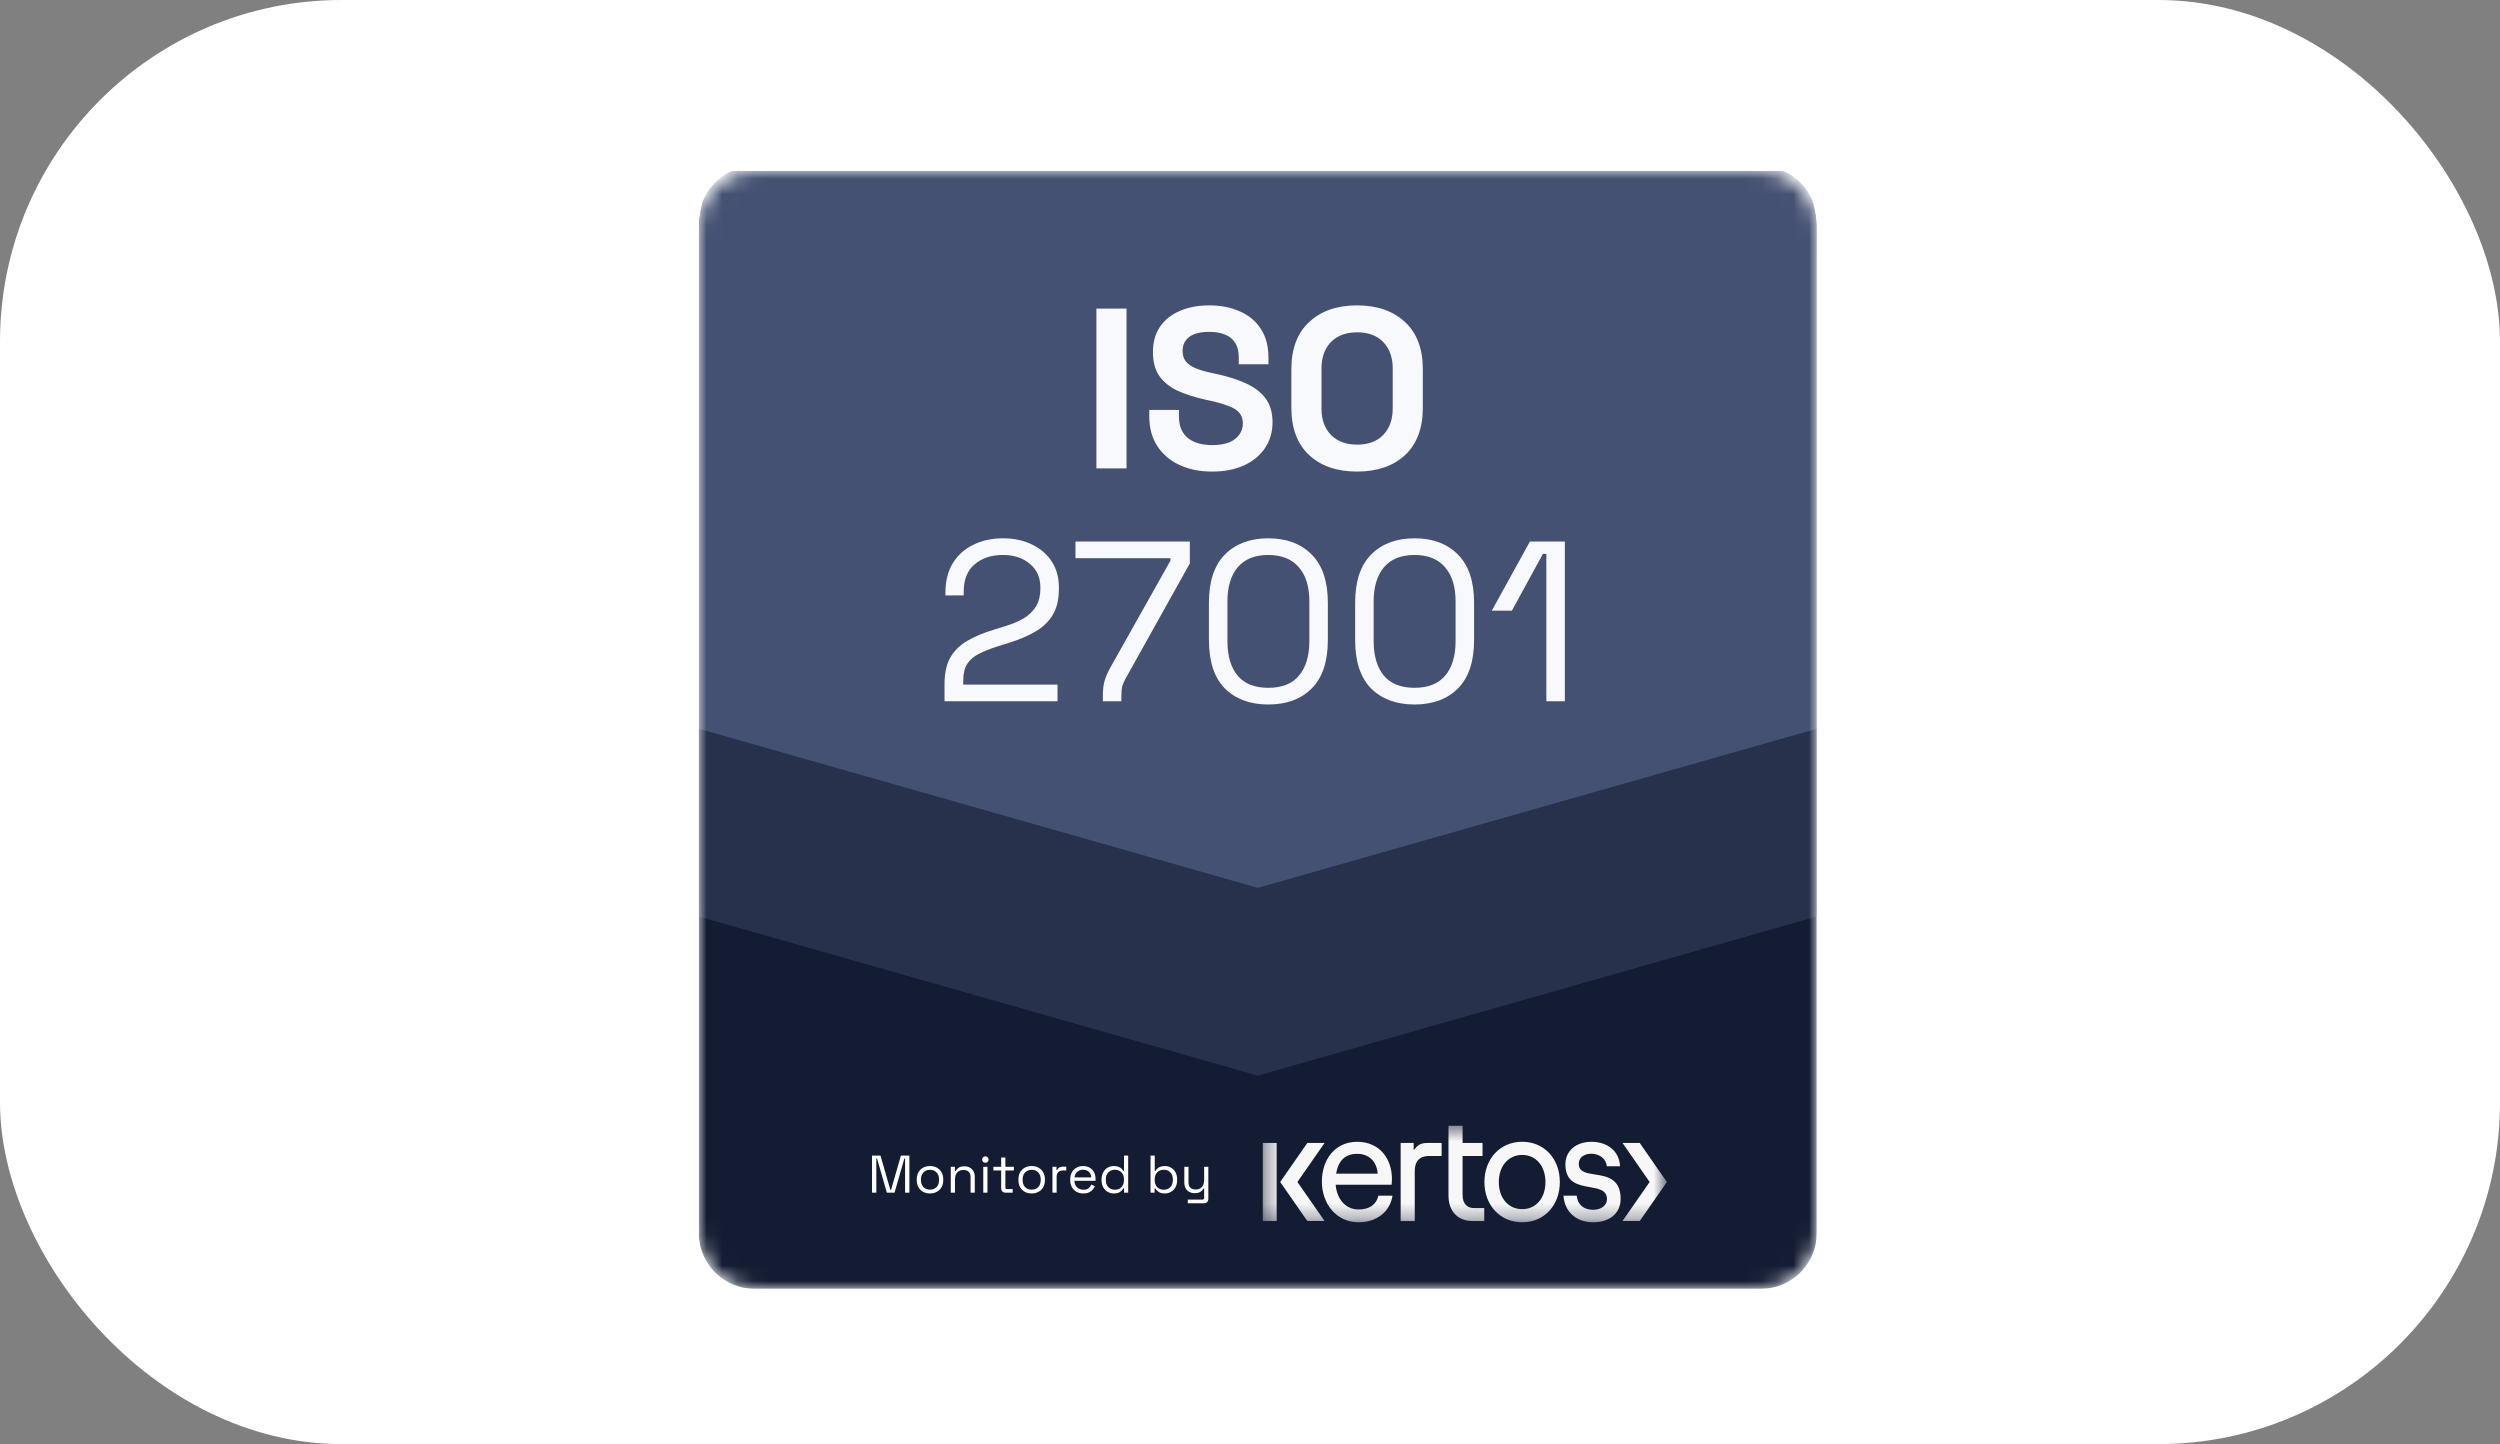 <svg width="161" height="93" viewBox="0 0 161 93" fill="none" xmlns="http://www.w3.org/2000/svg">
<rect x="0" y="0" width="161" height="93" fill="#808080" stroke="none"/>
<rect width="161" height="93" rx="22" fill="white"/>
<g clip-path="url(#clip0_915_998)">
<mask id="mask0_915_998" style="mask-type:luminance" maskUnits="userSpaceOnUse" x="45" y="11" width="72" height="72">
<path d="M113.4 11H48.6C46.612 11 45 12.612 45 14.6V79.4C45 81.388 46.612 83 48.6 83H113.4C115.388 83 117 81.388 117 79.4V14.6C117 12.612 115.388 11 113.4 11Z" fill="white"/>
</mask>
<g mask="url(#mask0_915_998)">
<path d="M113.4 11H48.6C46.612 11 45 12.612 45 14.6V79.4C45 81.388 46.612 83 48.6 83H113.4C115.388 83 117 81.388 117 79.4V14.6C117 12.612 115.388 11 113.4 11Z" fill="#131C32"/>
<path d="M45 58.1L45 16.532C45 14.448 45 13.406 45.418 12.616C45.756 11.978 46.278 11.456 46.916 11.119C47.706 10.7 48.748 10.7 50.832 10.7L111.168 10.7C113.252 10.7 114.294 10.7 115.085 11.119C115.723 11.456 116.244 11.978 116.582 12.616C117 13.406 117 14.448 117 16.532V58.1H45Z" fill="#455172"/>
<path d="M70.608 30.163V19.873H72.548V30.163H70.608ZM78.056 30.369C77.262 30.369 76.561 30.227 75.954 29.942C75.346 29.658 74.871 29.251 74.528 28.722C74.185 28.193 74.013 27.556 74.013 26.811V26.4H75.924V26.811C75.924 27.429 76.115 27.894 76.498 28.208C76.88 28.512 77.399 28.663 78.056 28.663C78.722 28.663 79.217 28.531 79.54 28.267C79.874 28.002 80.04 27.664 80.04 27.252C80.04 26.968 79.957 26.738 79.79 26.561C79.634 26.385 79.398 26.243 79.085 26.135C78.781 26.017 78.409 25.91 77.968 25.812L77.629 25.738C76.924 25.581 76.316 25.385 75.807 25.15C75.307 24.905 74.92 24.587 74.645 24.195C74.381 23.803 74.249 23.293 74.249 22.666C74.249 22.039 74.395 21.505 74.689 21.064C74.993 20.613 75.415 20.27 75.954 20.035C76.502 19.79 77.144 19.667 77.879 19.667C78.614 19.667 79.266 19.794 79.835 20.049C80.413 20.294 80.864 20.667 81.187 21.166C81.52 21.656 81.687 22.274 81.687 23.019V23.46H79.776V23.019C79.776 22.627 79.697 22.313 79.54 22.078C79.394 21.833 79.178 21.656 78.894 21.549C78.609 21.431 78.271 21.372 77.879 21.372C77.291 21.372 76.855 21.485 76.571 21.71C76.297 21.926 76.159 22.225 76.159 22.607C76.159 22.862 76.223 23.077 76.351 23.254C76.488 23.43 76.689 23.577 76.953 23.695C77.218 23.812 77.556 23.915 77.968 24.003L78.306 24.077C79.041 24.234 79.678 24.435 80.217 24.68C80.766 24.925 81.192 25.248 81.496 25.65C81.799 26.052 81.951 26.566 81.951 27.193C81.951 27.821 81.79 28.374 81.466 28.855C81.153 29.325 80.702 29.697 80.114 29.972C79.536 30.236 78.85 30.369 78.056 30.369ZM87.397 30.369C86.103 30.369 85.074 30.016 84.31 29.31C83.545 28.595 83.163 27.576 83.163 26.253V23.783C83.163 22.46 83.545 21.446 84.31 20.74C85.074 20.025 86.103 19.667 87.397 19.667C88.69 19.667 89.719 20.025 90.484 20.74C91.248 21.446 91.63 22.46 91.63 23.783V26.253C91.63 27.576 91.248 28.595 90.484 29.31C89.719 30.016 88.69 30.369 87.397 30.369ZM87.397 28.634C88.122 28.634 88.686 28.423 89.087 28.002C89.489 27.581 89.69 27.017 89.69 26.311V23.724C89.69 23.019 89.489 22.455 89.087 22.034C88.686 21.612 88.122 21.402 87.397 21.402C86.681 21.402 86.118 21.612 85.706 22.034C85.305 22.455 85.104 23.019 85.104 23.724V26.311C85.104 27.017 85.305 27.581 85.706 28.002C86.118 28.423 86.681 28.634 87.397 28.634ZM60.827 45.163V44.09C60.827 43.355 60.955 42.767 61.209 42.326C61.474 41.885 61.837 41.532 62.297 41.267C62.767 40.993 63.326 40.758 63.973 40.562L64.781 40.312C65.222 40.175 65.61 40.008 65.943 39.812C66.276 39.606 66.536 39.351 66.722 39.048C66.908 38.734 67.001 38.352 67.001 37.901V37.842C67.001 37.195 66.776 36.686 66.325 36.313C65.874 35.931 65.296 35.74 64.59 35.74C63.846 35.74 63.238 35.941 62.767 36.343C62.297 36.735 62.062 37.333 62.062 38.136V38.342H60.886V38.151C60.886 37.406 61.048 36.774 61.371 36.255C61.694 35.735 62.135 35.343 62.694 35.079C63.253 34.804 63.885 34.667 64.59 34.667C65.296 34.667 65.918 34.799 66.457 35.064C67.006 35.328 67.432 35.696 67.736 36.166C68.04 36.637 68.192 37.186 68.192 37.813V37.945C68.192 38.611 68.059 39.165 67.795 39.606C67.53 40.037 67.163 40.39 66.692 40.665C66.232 40.939 65.688 41.174 65.061 41.37L64.267 41.62C63.767 41.777 63.351 41.944 63.017 42.12C62.694 42.286 62.449 42.502 62.282 42.767C62.116 43.031 62.032 43.389 62.032 43.84V44.09H68.104V45.163H60.827ZM71.025 45.163V44.795C71.025 44.452 71.054 44.163 71.113 43.928C71.172 43.693 71.285 43.413 71.451 43.09L75.376 36.108V35.946H69.261V34.873H76.626V36.284L72.524 43.634C72.407 43.84 72.323 44.026 72.274 44.193C72.235 44.359 72.216 44.57 72.216 44.825V45.163H71.025ZM81.677 45.369C80.511 45.369 79.58 45.026 78.884 44.34C78.198 43.644 77.855 42.605 77.855 41.223V38.812C77.855 37.44 78.198 36.407 78.884 35.711C79.58 35.015 80.511 34.667 81.677 34.667C82.853 34.667 83.784 35.015 84.47 35.711C85.166 36.407 85.514 37.44 85.514 38.812V41.223C85.514 42.605 85.166 43.644 84.47 44.34C83.784 45.026 82.853 45.369 81.677 45.369ZM81.677 44.295C82.559 44.295 83.221 44.031 83.662 43.502C84.103 42.972 84.323 42.233 84.323 41.282V38.739C84.323 37.788 84.098 37.053 83.647 36.534C83.196 36.005 82.54 35.74 81.677 35.74C80.815 35.74 80.158 36.005 79.707 36.534C79.266 37.063 79.046 37.798 79.046 38.739V41.282C79.046 42.242 79.266 42.987 79.707 43.516C80.148 44.036 80.805 44.295 81.677 44.295ZM91.094 45.369C89.928 45.369 88.997 45.026 88.301 44.34C87.615 43.644 87.272 42.605 87.272 41.223V38.812C87.272 37.44 87.615 36.407 88.301 35.711C88.997 35.015 89.928 34.667 91.094 34.667C92.27 34.667 93.201 35.015 93.887 35.711C94.583 36.407 94.931 37.44 94.931 38.812V41.223C94.931 42.605 94.583 43.644 93.887 44.34C93.201 45.026 92.27 45.369 91.094 45.369ZM91.094 44.295C91.976 44.295 92.638 44.031 93.079 43.502C93.52 42.972 93.74 42.233 93.74 41.282V38.739C93.74 37.788 93.515 37.053 93.064 36.534C92.613 36.005 91.957 35.74 91.094 35.74C90.232 35.74 89.575 36.005 89.124 36.534C88.683 37.063 88.463 37.798 88.463 38.739V41.282C88.463 42.242 88.683 42.987 89.124 43.516C89.566 44.036 90.222 44.295 91.094 44.295ZM99.585 45.163V35.667H99.365L97.366 39.327H96.072L98.527 34.873H100.776V45.163H99.585Z" fill="#F8F9FD"/>
<path fill-rule="evenodd" clip-rule="evenodd" d="M45 46.93L45 59.022L80.996 69.27L117 59.022V46.93L81.004 57.177L45 46.93Z" fill="#27314C"/>
<path d="M56.158 76.809V74.421H56.704L57.339 76.629H57.383L58.018 74.421H58.564V76.809H58.287V74.609H58.24L57.608 76.809H57.114L56.482 74.609H56.435V76.809H56.158ZM59.892 76.858C59.724 76.858 59.575 76.822 59.445 76.752C59.318 76.681 59.217 76.582 59.145 76.455C59.074 76.325 59.039 76.173 59.039 75.998V75.953C59.039 75.781 59.074 75.629 59.145 75.5C59.217 75.37 59.318 75.27 59.445 75.199C59.575 75.129 59.724 75.094 59.892 75.094C60.06 75.094 60.208 75.129 60.335 75.199C60.465 75.27 60.565 75.37 60.636 75.5C60.709 75.629 60.745 75.781 60.745 75.953V75.998C60.745 76.173 60.709 76.325 60.636 76.455C60.565 76.582 60.465 76.681 60.335 76.752C60.208 76.822 60.06 76.858 59.892 76.858ZM59.892 76.615C60.069 76.615 60.21 76.559 60.315 76.448C60.422 76.334 60.475 76.182 60.475 75.99V75.96C60.475 75.769 60.422 75.618 60.315 75.506C60.21 75.392 60.069 75.336 59.892 75.336C59.717 75.336 59.576 75.392 59.469 75.506C59.362 75.618 59.308 75.769 59.308 75.96V75.99C59.308 76.182 59.362 76.334 59.469 76.448C59.576 76.559 59.717 76.615 59.892 76.615ZM61.23 76.809V75.141H61.493V75.424H61.54C61.577 75.345 61.638 75.273 61.725 75.209C61.813 75.143 61.943 75.11 62.114 75.11C62.239 75.11 62.35 75.137 62.448 75.189C62.548 75.241 62.628 75.319 62.687 75.421C62.746 75.523 62.776 75.65 62.776 75.8V76.809H62.506V75.82C62.506 75.654 62.464 75.533 62.38 75.458C62.298 75.383 62.187 75.346 62.045 75.346C61.884 75.346 61.752 75.398 61.65 75.503C61.55 75.608 61.499 75.763 61.499 75.97V76.809H61.23ZM63.323 76.809V75.141H63.592V76.809H63.323ZM63.459 74.882C63.4 74.882 63.35 74.862 63.309 74.824C63.27 74.785 63.251 74.737 63.251 74.677C63.251 74.616 63.27 74.566 63.309 74.527C63.35 74.488 63.4 74.469 63.459 74.469C63.518 74.469 63.567 74.488 63.606 74.527C63.644 74.566 63.664 74.616 63.664 74.677C63.664 74.737 63.644 74.785 63.606 74.824C63.567 74.862 63.518 74.882 63.459 74.882ZM64.773 76.809C64.677 76.809 64.604 76.784 64.551 76.731C64.501 76.679 64.476 76.607 64.476 76.516V75.377H63.975V75.141H64.476V74.547H64.746V75.141H65.292V75.377H64.746V76.475C64.746 76.544 64.779 76.578 64.845 76.578H65.217V76.809H64.773ZM66.439 76.858C66.271 76.858 66.122 76.822 65.993 76.752C65.865 76.681 65.765 76.582 65.692 76.455C65.622 76.325 65.587 76.173 65.587 75.998V75.953C65.587 75.781 65.622 75.629 65.692 75.5C65.765 75.37 65.865 75.27 65.993 75.199C66.122 75.129 66.271 75.094 66.439 75.094C66.608 75.094 66.756 75.129 66.883 75.199C67.013 75.27 67.113 75.37 67.183 75.5C67.256 75.629 67.293 75.781 67.293 75.953V75.998C67.293 76.173 67.256 76.325 67.183 76.455C67.113 76.582 67.013 76.681 66.883 76.752C66.756 76.822 66.608 76.858 66.439 76.858ZM66.439 76.615C66.617 76.615 66.758 76.559 66.863 76.448C66.969 76.334 67.023 76.182 67.023 75.99V75.96C67.023 75.769 66.969 75.618 66.863 75.506C66.758 75.392 66.617 75.336 66.439 75.336C66.264 75.336 66.123 75.392 66.016 75.506C65.909 75.618 65.856 75.769 65.856 75.96V75.99C65.856 76.182 65.909 76.334 66.016 76.448C66.123 76.559 66.264 76.615 66.439 76.615ZM67.778 76.809V75.141H68.04V75.346H68.088C68.118 75.273 68.163 75.219 68.225 75.185C68.286 75.151 68.367 75.134 68.467 75.134H68.665V75.38H68.45C68.329 75.38 68.231 75.414 68.156 75.482C68.084 75.548 68.047 75.652 68.047 75.793V76.809H67.778ZM69.768 76.858C69.6 76.858 69.452 76.822 69.325 76.752C69.197 76.679 69.098 76.578 69.028 76.448C68.957 76.318 68.922 76.168 68.922 75.998V75.957C68.922 75.784 68.957 75.632 69.028 75.503C69.098 75.373 69.196 75.273 69.321 75.203C69.446 75.129 69.59 75.094 69.751 75.094C69.908 75.094 70.047 75.128 70.167 75.195C70.288 75.261 70.382 75.358 70.451 75.482C70.519 75.608 70.553 75.754 70.553 75.923V76.045H69.192C69.198 76.225 69.256 76.366 69.365 76.469C69.475 76.568 69.611 76.619 69.775 76.619C69.918 76.619 70.029 76.586 70.106 76.52C70.183 76.454 70.242 76.375 70.283 76.284L70.515 76.397C70.481 76.468 70.433 76.538 70.372 76.609C70.313 76.679 70.234 76.738 70.137 76.785C70.041 76.834 69.918 76.858 69.768 76.858ZM69.195 75.824H70.28C70.271 75.669 70.217 75.548 70.12 75.462C70.024 75.376 69.901 75.332 69.751 75.332C69.599 75.332 69.474 75.376 69.376 75.462C69.278 75.548 69.218 75.669 69.195 75.824ZM71.73 76.858C71.586 76.858 71.454 76.823 71.334 76.755C71.213 76.687 71.118 76.588 71.047 76.459C70.977 76.328 70.941 76.175 70.941 75.998V75.953C70.941 75.776 70.977 75.623 71.047 75.496C71.118 75.367 71.212 75.267 71.33 75.199C71.451 75.129 71.584 75.094 71.73 75.094C71.845 75.094 71.943 75.109 72.023 75.141C72.105 75.171 72.171 75.209 72.221 75.257C72.271 75.303 72.309 75.352 72.337 75.404H72.385V74.421H72.654V76.809H72.391V76.534H72.344C72.298 76.618 72.228 76.692 72.132 76.758C72.037 76.825 71.902 76.858 71.73 76.858ZM71.801 76.619C71.974 76.619 72.114 76.564 72.221 76.455C72.33 76.343 72.385 76.189 72.385 75.99V75.96C72.385 75.762 72.33 75.609 72.221 75.5C72.114 75.388 71.974 75.332 71.801 75.332C71.63 75.332 71.49 75.388 71.378 75.5C71.269 75.609 71.214 75.762 71.214 75.96V75.99C71.214 76.189 71.269 76.343 71.378 76.455C71.49 76.564 71.63 76.619 71.801 76.619ZM75.02 76.858C74.847 76.858 74.712 76.825 74.614 76.758C74.518 76.692 74.449 76.618 74.406 76.534H74.358V76.809H74.095V74.421H74.365V75.404H74.413C74.44 75.352 74.479 75.303 74.529 75.257C74.579 75.209 74.644 75.171 74.723 75.141C74.805 75.109 74.904 75.094 75.02 75.094C75.166 75.094 75.297 75.129 75.416 75.199C75.536 75.267 75.632 75.367 75.703 75.496C75.773 75.623 75.808 75.776 75.808 75.953V75.998C75.808 76.175 75.772 76.328 75.699 76.459C75.629 76.588 75.533 76.687 75.412 76.755C75.294 76.823 75.163 76.858 75.02 76.858ZM74.948 76.619C75.121 76.619 75.261 76.564 75.368 76.455C75.477 76.343 75.532 76.189 75.532 75.99V75.96C75.532 75.762 75.477 75.609 75.368 75.5C75.261 75.388 75.121 75.332 74.948 75.332C74.778 75.332 74.637 75.388 74.525 75.5C74.416 75.609 74.362 75.762 74.362 75.96V75.99C74.362 76.189 74.416 76.343 74.525 76.455C74.637 76.564 74.778 76.619 74.948 76.619ZM76.493 77.492V77.254H77.448C77.514 77.254 77.547 77.219 77.547 77.151V76.544H77.499C77.476 76.591 77.441 76.639 77.393 76.687C77.348 76.732 77.288 76.77 77.213 76.799C77.137 76.827 77.043 76.84 76.929 76.84C76.809 76.84 76.697 76.814 76.595 76.762C76.495 76.709 76.415 76.632 76.356 76.53C76.299 76.427 76.271 76.302 76.271 76.154V75.141H76.54V76.134C76.54 76.298 76.581 76.417 76.663 76.492C76.747 76.568 76.86 76.605 77.001 76.605C77.16 76.605 77.291 76.553 77.393 76.448C77.496 76.343 77.547 76.187 77.547 75.98V75.141H77.817V77.199C77.817 77.29 77.79 77.362 77.738 77.414C77.688 77.466 77.614 77.492 77.516 77.492H76.493Z" fill="white"/>
<mask id="mask1_915_998" style="mask-type:luminance" maskUnits="userSpaceOnUse" x="81" y="72" width="27" height="7">
<path d="M107.347 72.5H81.323V78.718H107.347V72.5Z" fill="white"/>
</mask>
<g mask="url(#mask1_915_998)">
<path fill-rule="evenodd" clip-rule="evenodd" d="M94.191 72.499V73.607H95.475V74.445H94.191V76.96C94.191 77.499 94.462 77.799 94.92 77.799H95.585V78.637H94.845C93.89 78.637 93.283 78.018 93.283 76.99V72.499H94.191ZM89.679 77.003V77.001L89.679 77.002L89.679 77.003ZM88.771 77.003H89.679C89.51 78.04 88.658 78.717 87.497 78.717C86.036 78.717 85.128 77.491 85.128 76.095C85.128 74.698 85.952 73.532 87.403 73.532C88.855 73.532 89.641 74.639 89.641 75.915C89.641 76.046 89.632 76.205 89.623 76.295H86.017C86.092 77.242 86.672 77.891 87.497 77.891C88.19 77.891 88.64 77.571 88.771 77.003ZM88.723 75.584H86.046C86.186 74.746 86.627 74.307 87.404 74.307C88.18 74.307 88.667 74.816 88.723 75.584ZM95.597 76.124C95.597 74.618 96.616 73.53 98.03 73.53C99.444 73.53 100.453 74.617 100.453 76.124C100.453 77.63 99.442 78.717 98.03 78.717C96.618 78.717 95.597 77.63 95.597 76.124ZM99.527 76.124C99.527 75.096 98.919 74.378 98.03 74.378C97.141 74.378 96.523 75.096 96.523 76.124C96.523 77.151 97.131 77.869 98.03 77.869C98.929 77.869 99.527 77.151 99.527 76.124ZM101.542 77.002H100.69L100.689 77.001C100.755 78.059 101.532 78.717 102.599 78.717C103.666 78.717 104.368 78.128 104.368 77.211C104.368 75.89 103.474 75.753 102.716 75.636C102.158 75.551 101.672 75.476 101.672 74.947C101.672 74.558 102 74.299 102.487 74.299C102.89 74.299 103.414 74.529 103.48 75.107H104.332C104.286 74.159 103.555 73.532 102.488 73.532C101.505 73.532 100.812 74.111 100.812 74.979C100.812 76.176 101.648 76.322 102.386 76.451C102.968 76.553 103.489 76.643 103.489 77.233C103.489 77.602 103.143 77.911 102.6 77.911C101.992 77.911 101.598 77.582 101.542 77.004L101.542 77.002ZM91.039 73.607H90.202V78.636H91.11V75.426C91.11 74.775 91.42 74.445 92.039 74.445H92.841V73.607H91.923C91.426 73.607 91.263 73.808 91.125 73.979C91.111 73.997 91.097 74.015 91.083 74.031H91.038L91.039 73.607Z" fill="#F7F7F7"/>
<path fill-rule="evenodd" clip-rule="evenodd" d="M82.217 73.606H81.323V78.634H82.217V73.606Z" fill="#F7F7F7"/>
<path fill-rule="evenodd" clip-rule="evenodd" d="M85.302 73.606H84.192L82.444 76.12L84.192 78.634H85.302L83.554 76.12L85.302 73.606Z" fill="#F7F7F7"/>
<path fill-rule="evenodd" clip-rule="evenodd" d="M104.489 78.634H105.599L107.347 76.121L105.599 73.606H104.489L106.237 76.12L104.489 78.634Z" fill="#F7F7F7"/>
</g>
</g>
</g>
<defs>
<clipPath id="clip0_915_998">
<rect width="72" height="72" fill="white" transform="translate(45 11)"/>
</clipPath>
</defs>
</svg>
